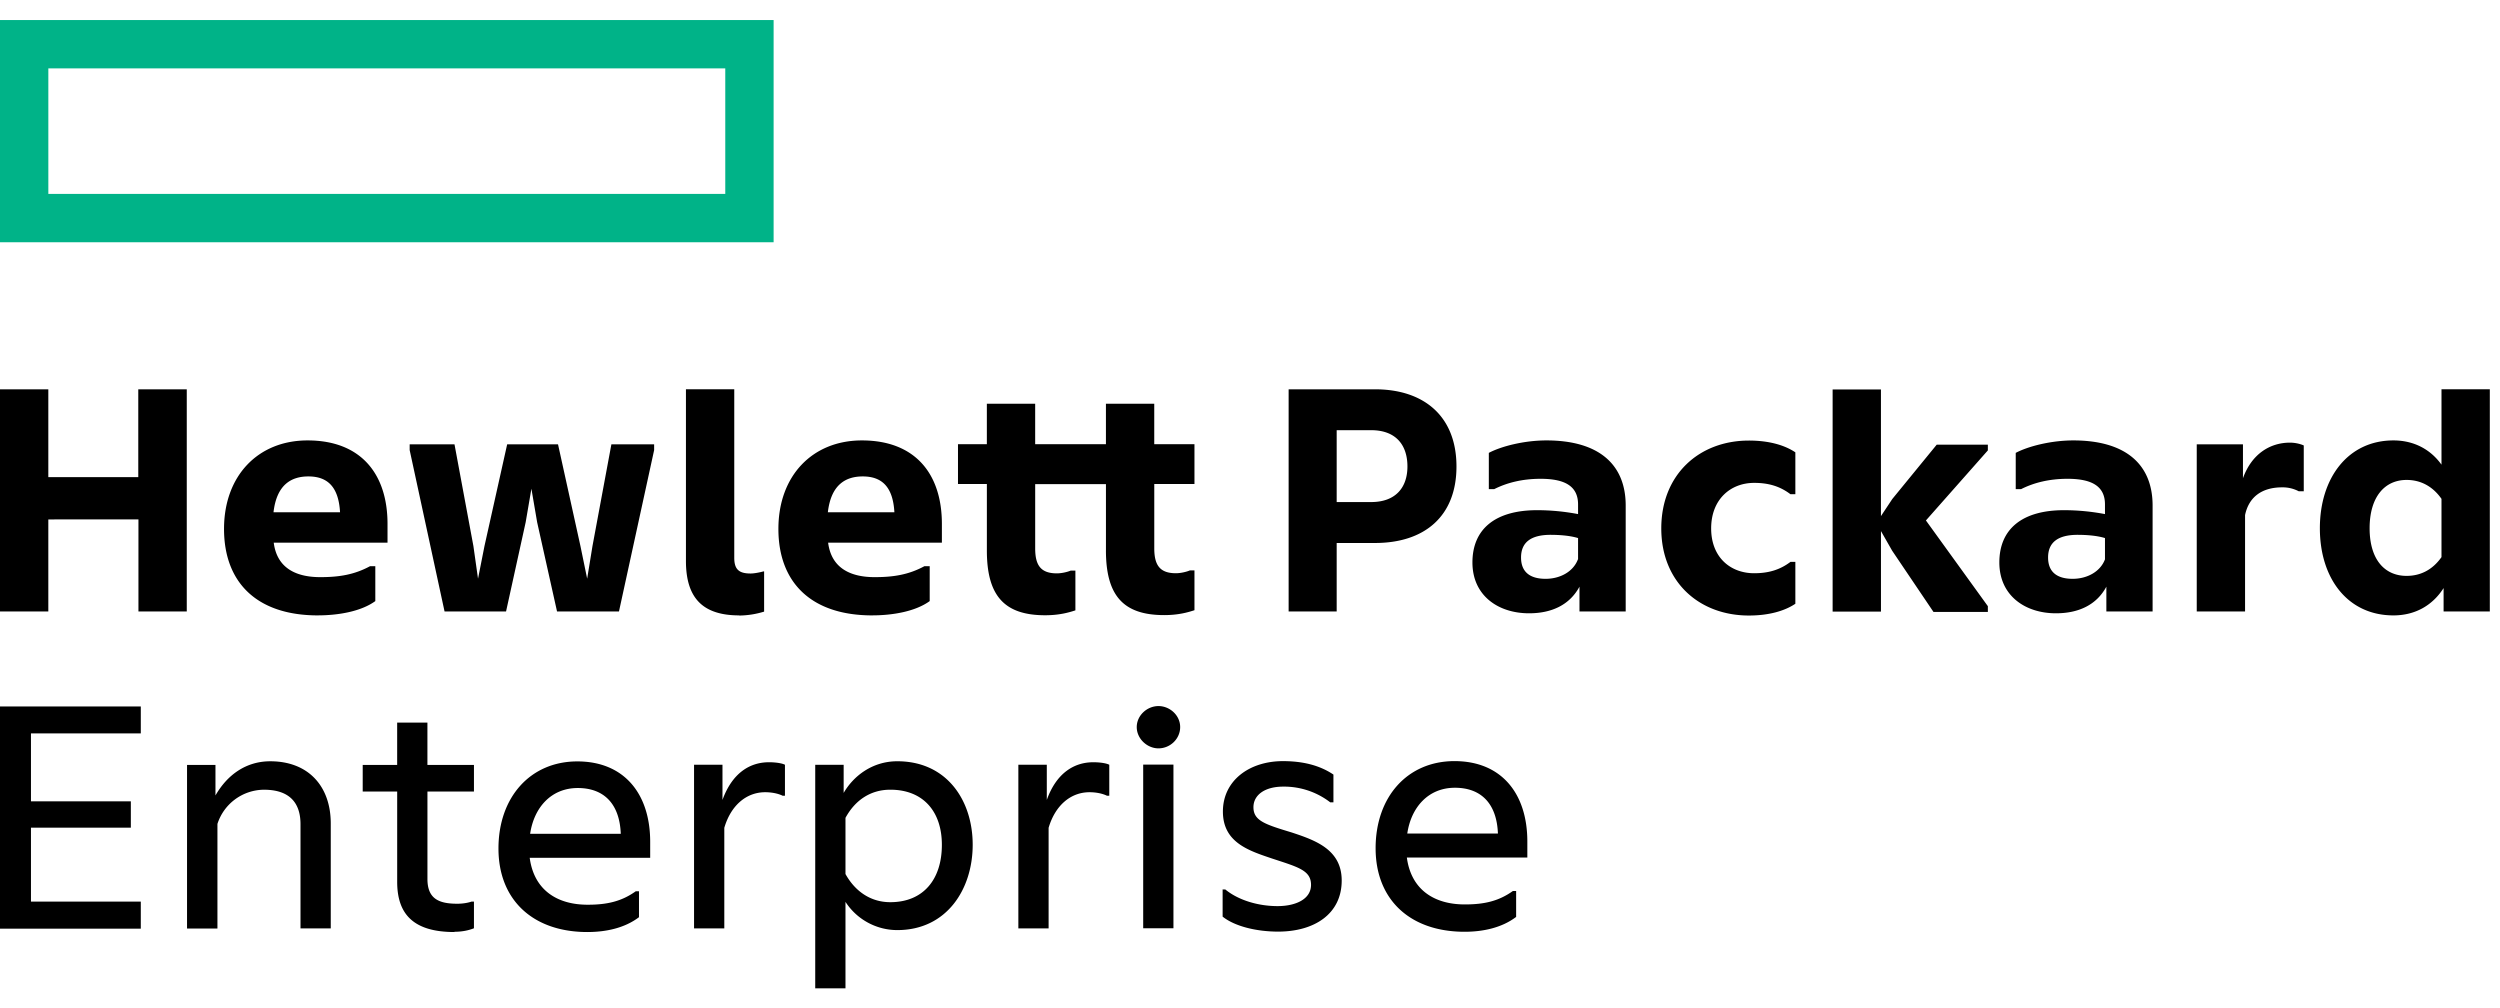 <svg xmlns="http://www.w3.org/2000/svg" width="119" height="48" aria-label="Hewlett Packard Enterprise" class="gn-icon gn-logo-desktop" data-path="/content/dam/hpe/shared-publishing/homepage-v3/globalNav/vertical-logo-with-padding.svg"><path fill="#00B388" d="M0 .954v10.577h36.824V.954H0ZM34.523 9.23H2.301V3.255h32.222V9.23Z"/><path d="M6.702 33.622v1.287H1.474v3.234h4.754v1.254H1.474v3.52h5.228v1.288H0V33.629h6.702v-.007Zm3.641 10.576h-1.44V36.41h1.353v1.454c.56-.98 1.454-1.627 2.608-1.627 1.814 0 2.88 1.187 2.88 2.96v4.995h-1.44v-4.96c0-1.035-.54-1.641-1.74-1.641a2.343 2.343 0 0 0-2.214 1.627v4.974l-.007.007Zm11.29.167c-1.947 0-2.727-.847-2.727-2.387v-4.302h-1.641V36.41h1.64v-2.014h1.44v2.014h2.215v1.267h-2.214v4.161c0 .934.527 1.18 1.42 1.18.234 0 .474-.033.674-.1h.12v1.268c-.22.087-.527.167-.934.167l.007.013Zm6.328 0c-2.587 0-4.234-1.52-4.234-3.975 0-2.454 1.527-4.147 3.754-4.147 2.228 0 3.468 1.54 3.468 3.827v.76h-5.735c.2 1.521 1.287 2.235 2.76 2.235.914 0 1.608-.154 2.288-.64h.154v1.233c-.694.527-1.594.707-2.455.707Zm-2.727-4.675h4.315c-.054-1.42-.794-2.18-2.048-2.18-1.253 0-2.08.913-2.267 2.18Zm12.017-1.814c-.2-.1-.507-.166-.827-.166-.914 0-1.64.646-1.947 1.694v4.787h-1.44v-7.788h1.353v1.673c.46-1.267 1.287-1.793 2.214-1.793.34 0 .64.053.76.12v1.473h-.12.007Zm2.994 5.042v4.128h-1.44V36.403h1.353v1.34c.46-.794 1.354-1.507 2.554-1.507 2.354 0 3.588 1.86 3.588 3.974s-1.234 4.062-3.588 4.062a2.937 2.937 0 0 1-2.474-1.354h.007Zm4.588-2.708c0-1.573-.88-2.62-2.454-2.62-.934 0-1.674.493-2.134 1.34v2.674c.46.827 1.2 1.34 2.134 1.34 1.574 0 2.454-1.087 2.454-2.727v-.007Zm7.856-2.334c-.2-.1-.507-.166-.827-.166-.914 0-1.64.646-1.948 1.694v4.787h-1.44v-7.788h1.354v1.673c.453-1.267 1.287-1.793 2.214-1.793.34 0 .64.053.76.12v1.473h-.12.007Zm2.454-2.254c-.54 0-1.034-.46-1.034-1.013 0-.554.493-1 1.034-1 .54 0 1.033.44 1.033 1s-.473 1.013-1.033 1.013Zm.713 8.563h-1.44v-7.79h1.44v7.79Zm2.334-1.847h.134c.64.526 1.593.793 2.487.793.847 0 1.594-.32 1.594-1.013 0-.694-.627-.847-1.86-1.254-1.101-.373-2.335-.76-2.335-2.234s1.254-2.4 2.861-2.4c.914 0 1.727.186 2.4.64v1.32h-.153a3.601 3.601 0 0 0-2.234-.747c-.893 0-1.42.407-1.42.98 0 .64.54.814 1.814 1.2 1.133.374 2.387.814 2.387 2.288 0 1.607-1.32 2.434-3.027 2.434-1.034 0-2.068-.253-2.641-.714v-1.307l-.007.014Zm11.524 2.014c-2.588 0-4.235-1.52-4.235-3.975 0-2.454 1.52-4.148 3.754-4.148s3.468 1.54 3.468 3.828v.76h-5.735c.2 1.52 1.287 2.234 2.76 2.234.915 0 1.608-.153 2.288-.64h.154v1.234c-.694.526-1.594.707-2.454.707Zm-2.728-4.675h4.315c-.054-1.42-.794-2.18-2.048-2.18-1.253 0-2.08.913-2.267 2.18ZM8.89 18.53v10.576h-2.3v-4.381H2.3v4.381H0V18.531h2.3v4.181h4.282v-4.181h2.307Zm6.242 10.763c-2.914 0-4.468-1.574-4.468-4.115 0-2.54 1.627-4.214 3.975-4.214 2.54 0 3.807 1.594 3.807 3.974v.894H13.03c.167 1.307 1.2 1.64 2.214 1.64.914 0 1.628-.12 2.368-.52h.253v1.66c-.68.494-1.76.68-2.74.68h.006Zm-2.114-4.908h3.168c-.067-1.187-.574-1.707-1.507-1.707-.794 0-1.508.373-1.66 1.707Zm8.143 4.721-1.661-7.682v-.274h2.134l.9 4.842.22 1.554.307-1.554 1.08-4.841h2.421l1.067 4.84.32 1.555.253-1.554.9-4.841h2.035v.273l-1.674 7.682h-2.948l-.947-4.248-.273-1.594-.273 1.594-.934 4.248H21.16Zm14.03.187c-1.694 0-2.54-.78-2.54-2.588v-8.175h2.3v8.022c0 .56.233.747.78.747.167 0 .44-.053.607-.1h.034v1.914a4.172 4.172 0 0 1-1.188.187l.007-.007Zm6.329 0c-2.914 0-4.468-1.574-4.468-4.115 0-2.54 1.627-4.214 3.974-4.214 2.541 0 3.808 1.594 3.808 3.974v.894h-5.415c.167 1.307 1.2 1.64 2.214 1.64.914 0 1.627-.12 2.367-.52h.254v1.66c-.68.494-1.76.68-2.74.68h.006Zm-2.114-4.908h3.167c-.066-1.187-.573-1.707-1.507-1.707-.793 0-1.507.373-1.66 1.707Zm13.237 1.827v-3.168h-3.368v3.061c0 .814.274 1.187 1.034 1.187.22 0 .507-.066.66-.133h.22v1.894c-.307.1-.76.233-1.44.233-1.947 0-2.774-.933-2.774-3.08v-3.168H45.6v-1.894h1.374v-1.927h2.3v1.927h3.368v-1.927h2.3v1.927h1.914v1.894h-1.913v3.06c0 .814.273 1.188 1.033 1.188.22 0 .507-.067.66-.134h.22v1.894c-.306.1-.76.233-1.44.233-1.947 0-2.774-.926-2.774-3.08v.013Zm10.983-.373v3.267h-2.287V18.531h4.114c2.334 0 3.875 1.287 3.875 3.674 0 2.388-1.54 3.641-3.875 3.641h-1.827v-.006Zm1.64-5.362h-1.64v3.421h1.64c1.168 0 1.728-.694 1.728-1.694 0-1.033-.56-1.727-1.727-1.727Zm9.917 7.449c-.474.88-1.34 1.267-2.4 1.267-1.475 0-2.695-.847-2.695-2.42 0-1.575 1.067-2.488 3.08-2.488.661 0 1.321.066 1.948.186v-.46c0-.847-.593-1.22-1.78-1.22-.88 0-1.607.187-2.214.493h-.254v-1.727c.607-.32 1.694-.593 2.741-.593 2.487 0 3.774 1.134 3.774 3.1v5.042h-2.2V27.92v.007Zm-.067-1.3v-1.014c-.393-.12-.9-.154-1.307-.154-.934 0-1.407.354-1.407 1.08 0 .728.474 1.014 1.167 1.014.694 0 1.32-.34 1.54-.927h.007Zm3.961-1.474c0-2.574 1.814-4.181 4.168-4.181.967 0 1.707.22 2.214.56v1.994h-.233c-.494-.374-1.034-.54-1.727-.54-1.134 0-2.048.793-2.048 2.167 0 1.373.914 2.134 2.048 2.134.693 0 1.233-.167 1.727-.54h.233v1.993c-.507.34-1.254.56-2.214.56-2.354 0-4.168-1.587-4.168-4.147Zm10.457.1v3.86h-2.301V18.538h2.3v6.029l.54-.814 2.115-2.587h2.434v.273l-2.948 3.335 2.948 4.08v.274h-2.588l-1.967-2.914-.54-.947.007-.013Zm10.729 2.674c-.473.88-1.34 1.267-2.4 1.267-1.474 0-2.694-.847-2.694-2.42 0-1.575 1.067-2.488 3.08-2.488.66 0 1.32.066 1.948.186v-.46c0-.847-.594-1.22-1.78-1.22-.881 0-1.608.187-2.215.493h-.253v-1.727c.607-.32 1.694-.593 2.74-.593 2.488 0 3.775 1.134 3.775 3.1v5.042h-2.201V27.92v.007Zm-.066-1.3v-1.014c-.387-.12-.9-.154-1.3-.154-.934 0-1.408.354-1.408 1.08 0 .728.474 1.014 1.167 1.014.694 0 1.32-.34 1.541-.927Zm6.568-3.862c.427-1.187 1.321-1.694 2.234-1.694.307 0 .56.087.66.134v2.18h-.24a1.64 1.64 0 0 0-.793-.186c-.914 0-1.574.42-1.761 1.32v4.588h-2.3v-7.956h2.2v1.614Zm9.55 5.229c-.527.826-1.354 1.3-2.388 1.3-2.167 0-3.501-1.747-3.501-4.148 0-2.4 1.341-4.181 3.501-4.181.967 0 1.761.42 2.288 1.154V18.53h2.3v10.576h-2.2v-1.113Zm-.1-1.474v-2.774c-.427-.607-1.001-.9-1.661-.9-1.047 0-1.76.813-1.76 2.3 0 1.487.713 2.267 1.76 2.267.66 0 1.234-.286 1.661-.893Z"/></svg>